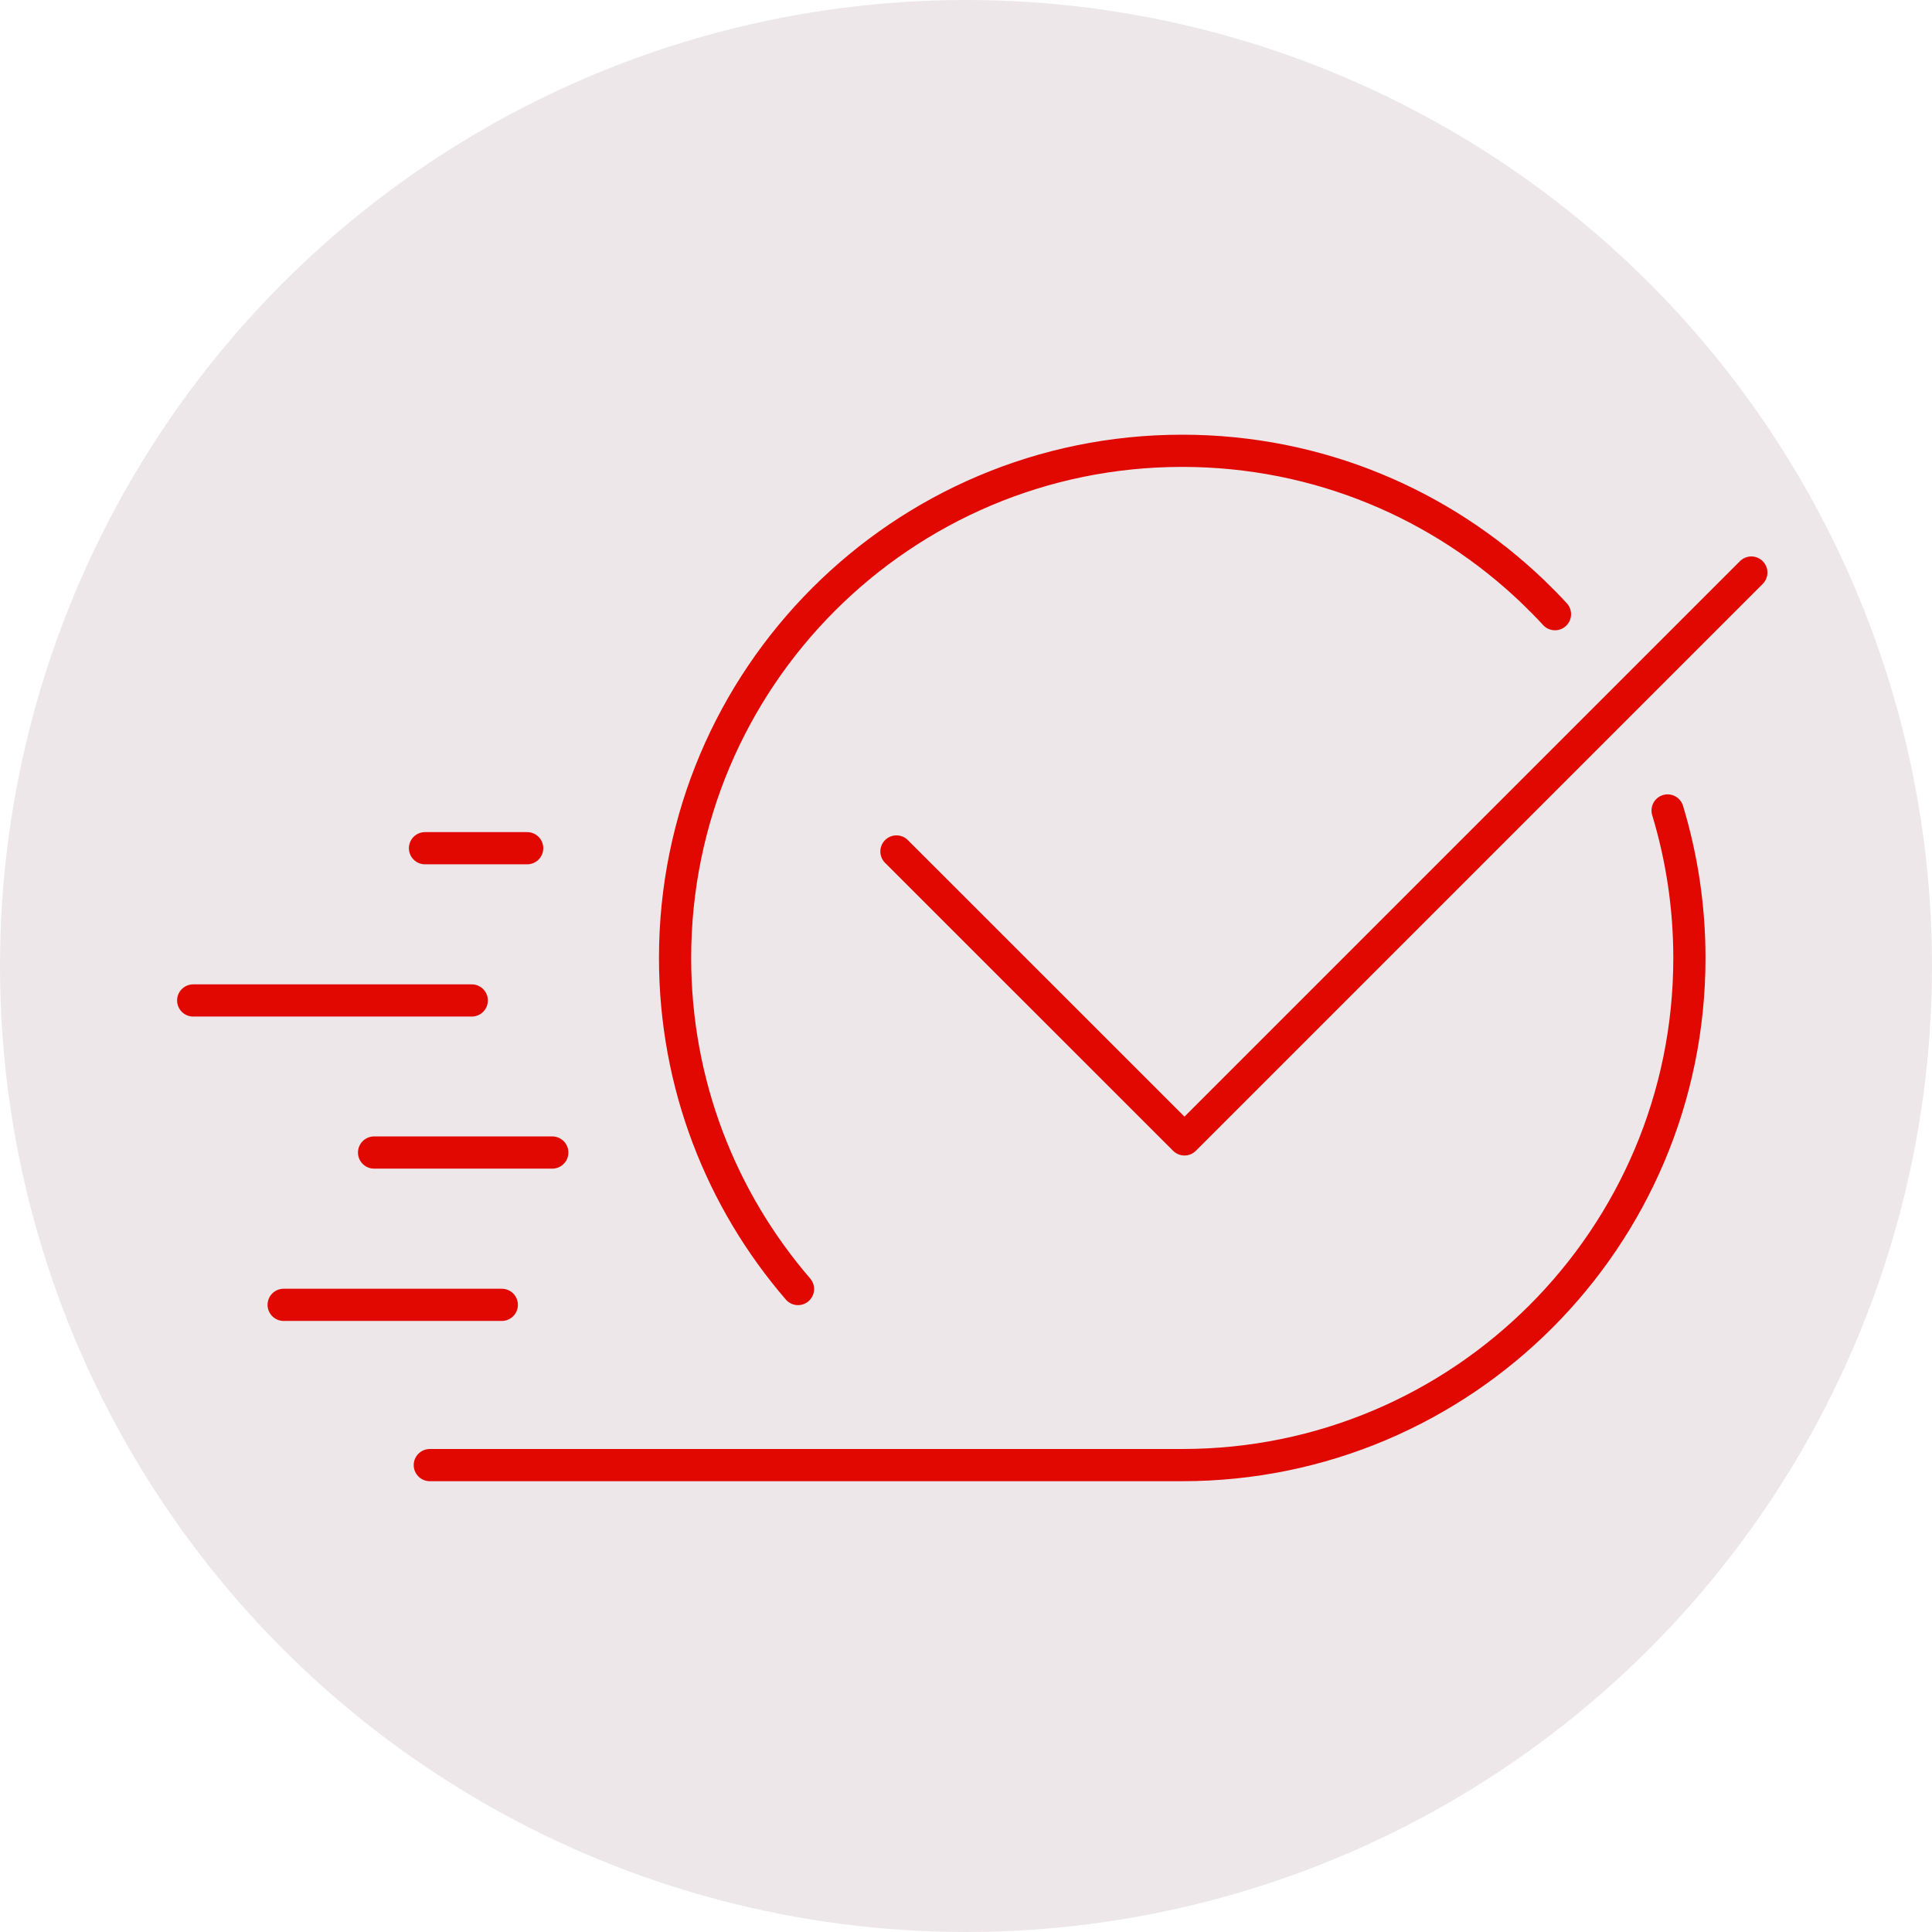 <svg width="60" height="60" viewBox="0 0 60 60" fill="none" xmlns="http://www.w3.org/2000/svg">
<circle cx="30" cy="30" r="30" fill="#EDE7E9"/>
<path d="M11.617 35.793H17.152" stroke="#E00800" stroke-linecap="round" stroke-linejoin="round"/>
<path d="M8.809 40.523H15.584" stroke="#E00800" stroke-linecap="round" stroke-linejoin="round"/>
<path d="M6 31.07H14.651" stroke="#E00800" stroke-linecap="round" stroke-linejoin="round"/>
<path d="M13.199 26.342H16.372" stroke="#E00800" stroke-linecap="round" stroke-linejoin="round"/>
<path d="M51.789 25.17C52.228 26.62 52.466 28.159 52.466 29.751C52.466 38.448 45.414 45.5 36.717 45.5H13.348" stroke="#E00800" stroke-linecap="round" stroke-linejoin="round"/>
<path d="M24.783 40.032C22.404 37.273 20.965 33.678 20.965 29.75C20.965 21.052 28.017 14 36.714 14C40.941 14 44.777 15.663 47.606 18.375C47.84 18.602 48.071 18.833 48.291 19.074" stroke="#E00800" stroke-linecap="round" stroke-linejoin="round"/>
<path d="M27.84 26.443L36.785 35.385L54.389 17.781" stroke="#E00800" stroke-linecap="round" stroke-linejoin="round"/>
</svg>
